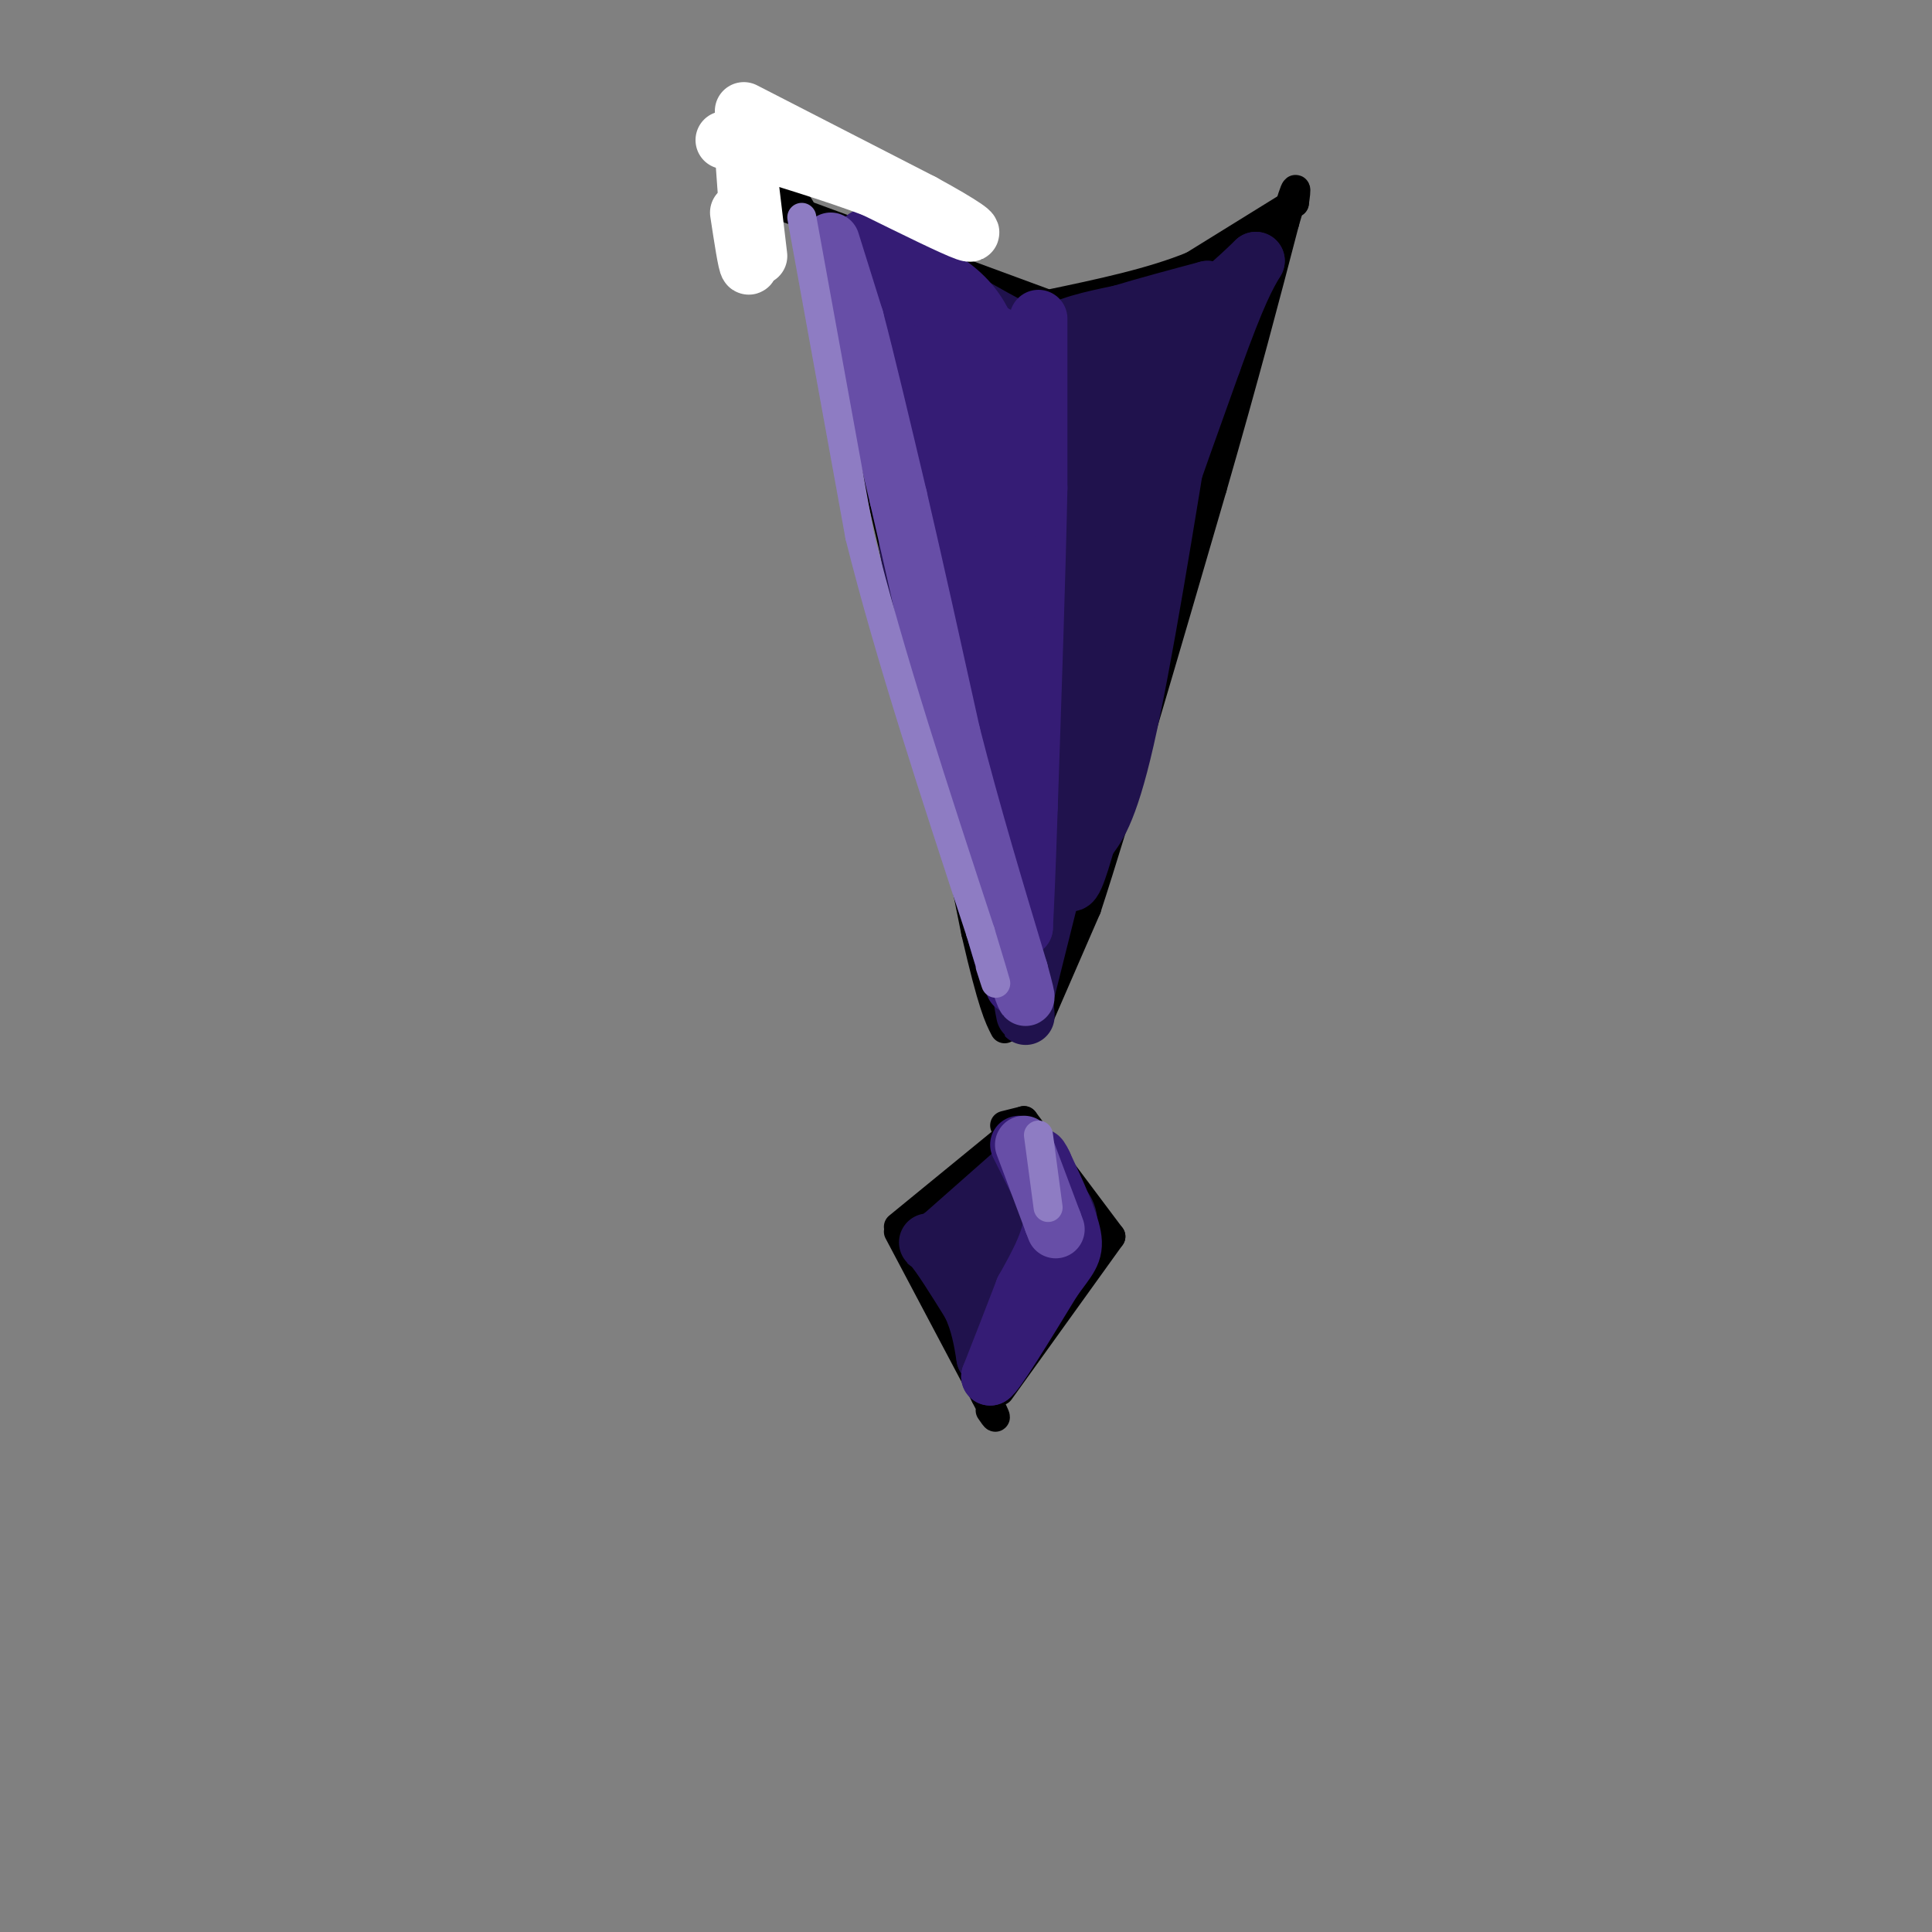 <svg viewBox='0 0 400 400' version='1.1' xmlns='http://www.w3.org/2000/svg' xmlns:xlink='http://www.w3.org/1999/xlink'><rect x="0" y="0" width="400" height="400" fill="#808080" stroke="none"/><g fill='none' stroke='rgb(0,0,0)' stroke-width='6' stroke-linecap='round' stroke-linejoin='round'><path d='M215,211c0.000,0.000 10.000,-23.000 10,-23'/><path d='M225,188c6.000,-18.333 16.000,-52.667 26,-87'/><path d='M251,101c6.833,-23.667 10.917,-39.333 15,-55'/><path d='M266,46c2.833,-9.833 2.417,-6.917 2,-4'/><path d='M268,42c0.000,0.000 -21.000,13.000 -21,13'/><path d='M247,55c-8.500,3.500 -19.250,5.750 -30,8'/><path d='M217,63c0.000,0.000 -57.000,-21.000 -57,-21'/><path d='M160,42c2.250,-2.167 4.500,-4.333 9,9c4.500,13.333 11.250,42.167 18,71'/><path d='M187,122c5.500,23.667 10.250,47.333 15,71'/><path d='M202,193c3.500,15.167 4.750,17.583 6,20'/><path d='M208,236c0.000,0.000 -22.000,18.000 -22,18'/><path d='M186,255c0.000,0.000 18.000,34.000 18,34'/><path d='M204,289c3.167,6.167 2.083,4.583 1,3'/><path d='M207,288c0.000,0.000 23.000,-32.000 23,-32'/><path d='M230,256c0.000,0.000 -18.000,-24.000 -18,-24'/><path d='M212,232c0.000,0.000 -4.000,1.000 -4,1'/></g>
<g fill='none' stroke='rgb(32,18,77)' stroke-width='12' stroke-linecap='round' stroke-linejoin='round'><path d='M176,52c0.000,0.000 11.000,26.000 11,26'/><path d='M187,78c4.167,15.000 9.083,39.500 14,64'/><path d='M201,142c4.000,20.833 7.000,40.917 10,61'/><path d='M211,203c1.833,10.833 1.417,7.417 1,4'/><path d='M212,207c0.000,0.000 16.000,-64.000 16,-64'/><path d='M228,143c6.500,-22.000 14.750,-45.000 23,-68'/><path d='M251,75c5.333,-14.833 7.167,-17.917 9,-21'/><path d='M260,54c-4.083,3.917 -8.167,7.833 -14,11c-5.833,3.167 -13.417,5.583 -21,8'/><path d='M225,73c-7.833,-0.500 -16.917,-5.750 -26,-11'/><path d='M199,62c-6.500,-2.500 -9.750,-3.250 -13,-4'/><path d='M185,58c0.000,0.000 -4.000,-2.000 -4,-2'/><path d='M182,65c1.500,0.000 3.000,0.000 4,8c1.000,8.000 1.500,24.000 2,40'/><path d='M188,113c2.333,14.333 7.167,30.167 12,46'/><path d='M200,159c2.844,11.289 3.956,16.511 7,10c3.044,-6.511 8.022,-24.756 13,-43'/><path d='M220,126c2.467,-9.800 2.133,-12.800 5,-20c2.867,-7.200 8.933,-18.600 15,-30'/><path d='M240,76c-1.489,4.356 -12.711,30.244 -19,50c-6.289,19.756 -7.644,33.378 -9,47'/><path d='M212,173c0.145,2.292 5.008,-15.478 7,-25c1.992,-9.522 1.113,-10.794 0,-15c-1.113,-4.206 -2.461,-11.344 -7,-22c-4.539,-10.656 -12.270,-24.828 -20,-39'/><path d='M192,72c-1.714,-6.369 4.000,-2.792 8,2c4.000,4.792 6.286,10.798 8,23c1.714,12.202 2.857,30.601 4,49'/><path d='M212,146c0.820,7.699 0.869,2.445 0,3c-0.869,0.555 -2.657,6.919 -4,-1c-1.343,-7.919 -2.241,-30.120 -4,-42c-1.759,-11.880 -4.380,-13.440 -7,-15'/><path d='M197,91c0.679,3.060 5.875,18.208 6,22c0.125,3.792 -4.821,-3.774 -8,-12c-3.179,-8.226 -4.589,-17.113 -6,-26'/><path d='M189,75c-1.869,-5.905 -3.542,-7.667 -5,-7c-1.458,0.667 -2.702,3.762 -2,7c0.702,3.238 3.351,6.619 6,10'/><path d='M188,85c1.762,3.262 3.167,6.417 4,9c0.833,2.583 1.095,4.595 7,3c5.905,-1.595 17.452,-6.798 29,-12'/><path d='M228,85c7.651,-2.485 12.278,-2.697 10,-1c-2.278,1.697 -11.459,5.303 -17,10c-5.541,4.697 -7.440,10.485 -7,11c0.440,0.515 3.220,-4.242 6,-9'/><path d='M220,96c5.000,-5.250 14.500,-13.875 17,-18c2.500,-4.125 -2.000,-3.750 -8,-2c-6.000,1.750 -13.500,4.875 -21,8'/><path d='M208,84c-2.751,1.888 0.871,2.609 3,0c2.129,-2.609 2.766,-8.549 1,-10c-1.766,-1.451 -5.933,1.585 -7,3c-1.067,1.415 0.967,1.207 3,1'/><path d='M208,78c1.250,0.571 2.875,1.500 4,0c1.125,-1.500 1.750,-5.429 5,-8c3.250,-2.571 9.125,-3.786 15,-5'/><path d='M232,65c5.500,-1.667 11.750,-3.333 18,-5'/><path d='M250,60c-1.000,12.333 -12.500,45.667 -24,79'/><path d='M226,139c-5.022,21.933 -5.578,37.267 -5,42c0.578,4.733 2.289,-1.133 4,-7'/><path d='M225,174c1.822,-2.467 4.378,-5.133 8,-21c3.622,-15.867 8.311,-44.933 13,-74'/><path d='M246,79c2.333,-13.167 1.667,-9.083 1,-5'/><path d='M212,241c0.000,0.000 -17.000,15.000 -17,15'/><path d='M195,256c-3.444,2.244 -3.556,0.356 -2,2c1.556,1.644 4.778,6.822 8,12'/><path d='M201,270c1.833,3.833 2.417,7.417 3,11'/><path d='M204,281c3.333,-2.500 10.167,-14.250 17,-26'/><path d='M221,255c1.333,-5.833 -3.833,-7.417 -9,-9'/><path d='M212,246c-1.881,1.286 -2.083,9.000 -4,13c-1.917,4.000 -5.548,4.286 -5,4c0.548,-0.286 5.274,-1.143 10,-2'/><path d='M213,261c-0.356,-0.089 -6.244,0.689 -8,1c-1.756,0.311 0.622,0.156 3,0'/></g>
<g fill='none' stroke='rgb(53,28,117)' stroke-width='12' stroke-linecap='round' stroke-linejoin='round'><path d='M173,52c0.000,0.000 5.000,11.000 5,11'/><path d='M178,63c2.333,7.667 5.667,21.333 9,35'/><path d='M187,98c3.333,14.333 7.167,32.667 11,51'/><path d='M198,149c3.000,15.000 5.000,27.000 7,39'/><path d='M205,188c2.000,9.167 3.500,12.583 5,16'/><path d='M215,66c0.000,0.000 0.000,35.000 0,35'/><path d='M215,101c-0.333,16.833 -1.167,41.417 -2,66'/><path d='M213,167c-0.500,15.167 -0.750,20.083 -1,25'/><path d='M212,192c-1.333,-10.000 -4.167,-47.500 -7,-85'/><path d='M205,107c-1.333,-20.667 -1.167,-29.833 -1,-39'/><path d='M204,68c-3.833,-9.167 -12.917,-12.583 -22,-16'/><path d='M182,52c-3.956,-3.244 -2.844,-3.356 -2,-2c0.844,1.356 1.422,4.178 2,7'/><path d='M182,57c3.867,3.178 12.533,7.622 17,18c4.467,10.378 4.733,26.689 5,43'/><path d='M204,118c-3.178,-5.933 -13.622,-42.267 -15,-47c-1.378,-4.733 6.311,22.133 14,49'/><path d='M203,120c3.289,13.489 4.511,22.711 5,15c0.489,-7.711 0.244,-32.356 0,-57'/><path d='M208,78c-0.489,-10.600 -1.711,-8.600 -4,-9c-2.289,-0.400 -5.644,-3.200 -9,-6'/><path d='M195,63c-2.000,-1.167 -2.500,-1.083 -3,-1'/></g>
<g fill='none' stroke='rgb(255,255,255)' stroke-width='12' stroke-linecap='round' stroke-linejoin='round'><path d='M157,53c-1.333,-11.333 -2.667,-22.667 -3,-24c-0.333,-1.333 0.333,7.333 1,16'/><path d='M155,45c0.244,5.200 0.356,10.200 0,10c-0.356,-0.200 -1.178,-5.600 -2,-11'/><path d='M154,23c0.000,0.000 37.000,19.000 37,19'/><path d='M191,42c8.600,4.689 11.600,6.911 9,6c-2.600,-0.911 -10.800,-4.956 -19,-9'/><path d='M181,39c-8.333,-3.167 -19.667,-6.583 -31,-10'/></g>
<g fill='none' stroke='rgb(53,28,117)' stroke-width='12' stroke-linecap='round' stroke-linejoin='round'><path d='M211,237c0.000,0.000 7.000,14.000 7,14'/><path d='M218,251c0.167,5.000 -2.917,10.500 -6,16'/><path d='M212,267c-2.167,5.667 -4.583,11.833 -7,18'/><path d='M205,285c1.000,-0.333 7.000,-10.167 13,-20'/><path d='M218,265c3.178,-4.444 4.622,-5.556 4,-9c-0.622,-3.444 -3.311,-9.222 -6,-15'/><path d='M216,241c-1.167,-2.500 -1.083,-1.250 -1,0'/></g>
<g fill='none' stroke='rgb(103,78,167)' stroke-width='12' stroke-linecap='round' stroke-linejoin='round'><path d='M172,50c0.000,0.000 5.000,16.000 5,16'/><path d='M177,66c2.333,8.833 5.667,22.917 9,37'/><path d='M186,103c3.333,14.333 7.167,31.667 11,49'/><path d='M197,152c4.167,16.333 9.083,32.667 14,49'/><path d='M211,201c2.333,8.500 1.167,5.250 0,2'/><path d='M212,237c0.000,0.000 6.000,16.000 6,16'/><path d='M218,253c1.000,2.667 0.500,1.333 0,0'/></g>
<g fill='none' stroke='rgb(142,124,195)' stroke-width='6' stroke-linecap='round' stroke-linejoin='round'><path d='M166,45c0.000,0.000 12.000,66.000 12,66'/><path d='M178,111c6.167,24.667 15.583,53.333 25,82'/><path d='M203,193c4.500,14.833 3.250,10.917 2,7'/><path d='M215,235c0.000,0.000 2.000,15.000 2,15'/></g>
</svg>